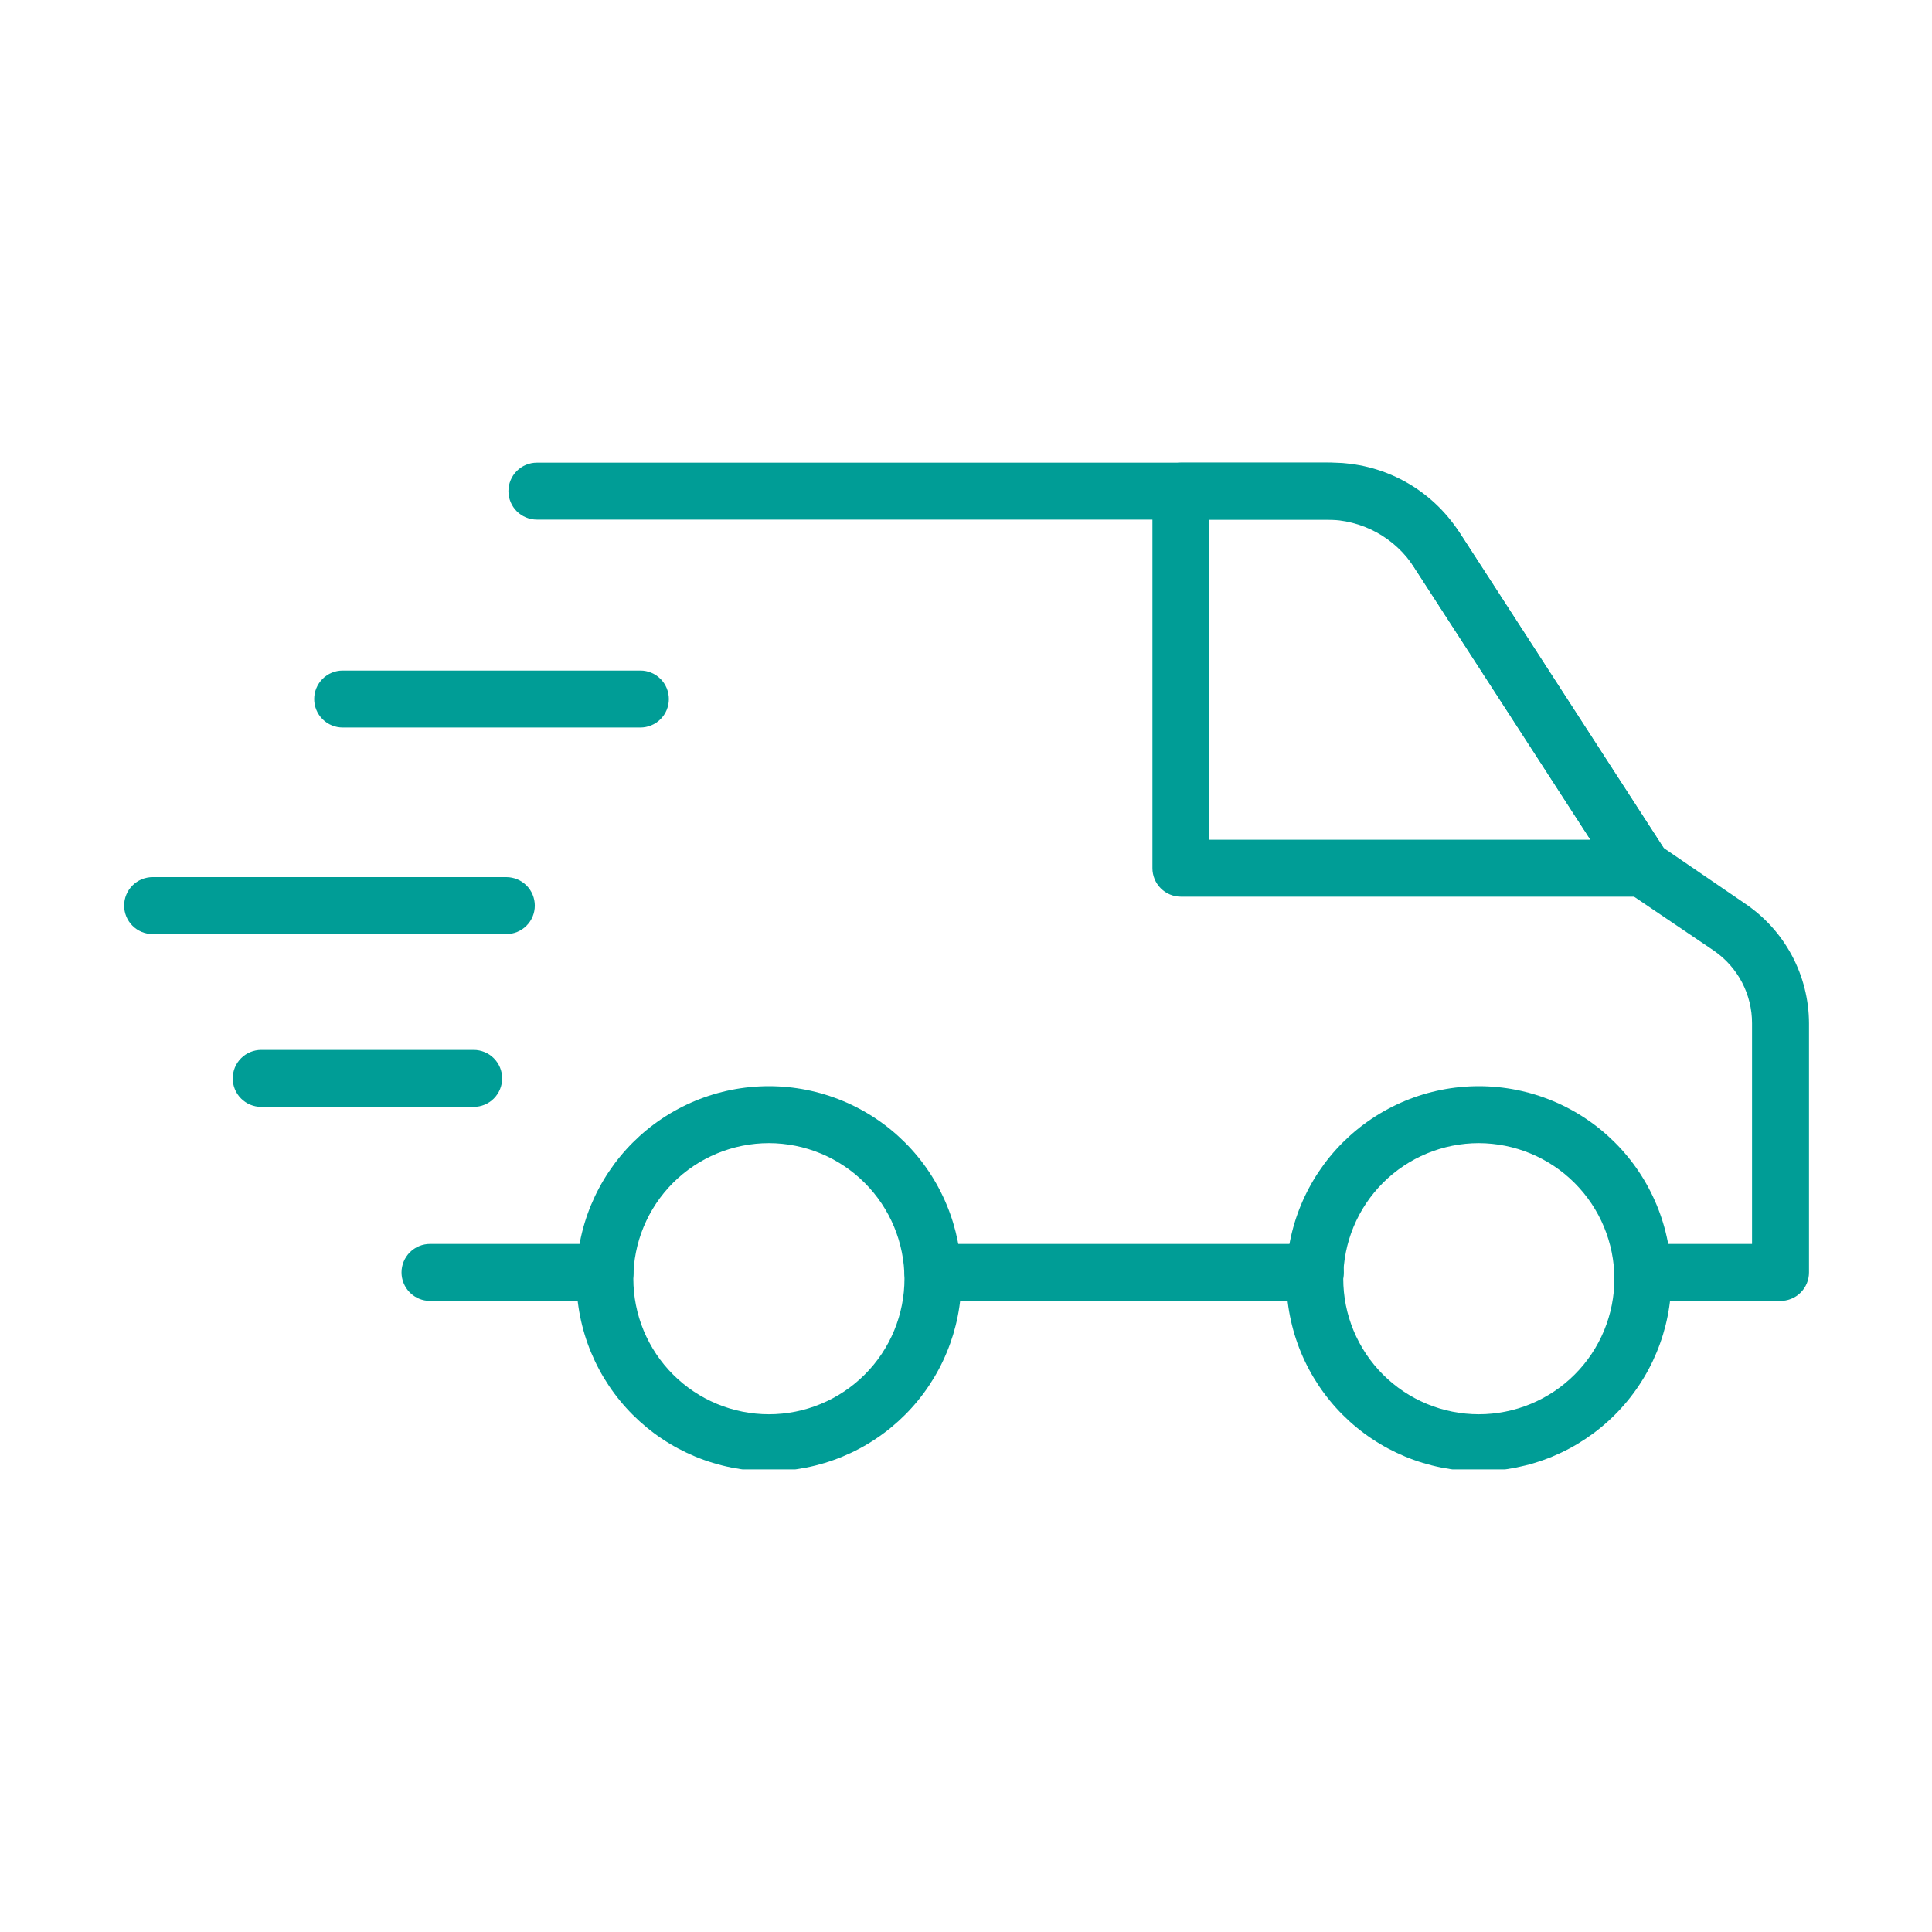 <svg xmlns="http://www.w3.org/2000/svg" xmlns:xlink="http://www.w3.org/1999/xlink" width="1024" zoomAndPan="magnify" viewBox="0 0 768 768" height="1024" preserveAspectRatio="xMidYMid meet" version="1.0"><defs><clipPath id="264c0cb156"><path d="M 202 183.609 L 720 183.609 L 720 518 L 202 518 Z M 202 183.609 " clip-rule="nonzero"/></clipPath><clipPath id="4d8e07e3c5"><path d="M 229 431 L 383 431 L 383 584.109 L 229 584.109 Z M 229 431 " clip-rule="nonzero"/></clipPath><clipPath id="ae0de4a441"><path d="M 511 431 L 665 431 L 665 584.109 L 511 584.109 Z M 511 431 " clip-rule="nonzero"/></clipPath><clipPath id="a47c073ae9"><path d="M 458 183.609 L 665 183.609 L 665 357 L 458 357 Z M 458 183.609 " clip-rule="nonzero"/></clipPath></defs><path fill="#009d96" d="M 240.52 517.133 L 170.934 517.133 C 170.188 517.133 169.453 517.059 168.723 516.914 C 167.996 516.77 167.285 516.555 166.602 516.27 C 165.914 515.984 165.262 515.637 164.645 515.223 C 164.023 514.812 163.453 514.344 162.926 513.816 C 162.402 513.293 161.934 512.719 161.52 512.102 C 161.105 511.484 160.758 510.832 160.473 510.145 C 160.188 509.457 159.973 508.75 159.828 508.02 C 159.684 507.289 159.609 506.555 159.609 505.812 C 159.609 505.066 159.684 504.332 159.828 503.602 C 159.973 502.875 160.188 502.164 160.473 501.48 C 160.758 500.793 161.105 500.141 161.52 499.523 C 161.934 498.902 162.402 498.332 162.926 497.805 C 163.453 497.281 164.023 496.812 164.645 496.398 C 165.262 495.984 165.914 495.637 166.602 495.352 C 167.285 495.066 167.996 494.852 168.723 494.707 C 169.453 494.562 170.188 494.492 170.934 494.492 L 240.52 494.492 C 241.262 494.492 242 494.562 242.73 494.707 C 243.457 494.852 244.164 495.066 244.852 495.352 C 245.539 495.637 246.191 495.984 246.809 496.398 C 247.426 496.812 248 497.281 248.523 497.805 C 249.051 498.332 249.52 498.902 249.934 499.523 C 250.348 500.141 250.695 500.793 250.98 501.48 C 251.266 502.164 251.48 502.875 251.625 503.602 C 251.77 504.332 251.84 505.066 251.84 505.812 C 251.84 506.555 251.77 507.289 251.625 508.02 C 251.48 508.75 251.266 509.457 250.98 510.145 C 250.695 510.832 250.348 511.484 249.934 512.102 C 249.52 512.719 249.051 513.293 248.523 513.816 C 248 514.344 247.426 514.812 246.809 515.223 C 246.191 515.637 245.539 515.984 244.852 516.27 C 244.164 516.555 243.457 516.77 242.73 516.914 C 242 517.059 241.262 517.133 240.52 517.133 Z M 240.52 517.133 " fill-opacity="1" fill-rule="nonzero"/><path fill="#009d96" d="M 522.871 517.133 L 370.863 517.133 C 370.121 517.133 369.387 517.059 368.656 516.914 C 367.926 516.77 367.219 516.555 366.531 516.27 C 365.844 515.984 365.191 515.637 364.574 515.223 C 363.957 514.812 363.383 514.344 362.859 513.816 C 362.332 513.293 361.863 512.719 361.449 512.102 C 361.039 511.484 360.688 510.832 360.406 510.145 C 360.121 509.457 359.906 508.75 359.762 508.02 C 359.617 507.289 359.543 506.555 359.543 505.812 C 359.543 505.066 359.617 504.332 359.762 503.602 C 359.906 502.875 360.121 502.164 360.406 501.48 C 360.688 500.793 361.039 500.141 361.449 499.523 C 361.863 498.902 362.332 498.332 362.859 497.805 C 363.383 497.281 363.957 496.812 364.574 496.398 C 365.191 495.984 365.844 495.637 366.531 495.352 C 367.219 495.066 367.926 494.852 368.656 494.707 C 369.387 494.562 370.121 494.492 370.863 494.492 L 522.871 494.492 C 523.613 494.492 524.348 494.562 525.078 494.707 C 525.809 494.852 526.516 495.066 527.203 495.352 C 527.891 495.637 528.543 495.984 529.16 496.398 C 529.777 496.812 530.348 497.281 530.875 497.805 C 531.402 498.332 531.871 498.902 532.281 499.523 C 532.695 500.141 533.043 500.793 533.328 501.48 C 533.613 502.164 533.828 502.875 533.973 503.602 C 534.117 504.332 534.191 505.066 534.191 505.812 C 534.191 506.555 534.117 507.289 533.973 508.02 C 533.828 508.75 533.613 509.457 533.328 510.145 C 533.043 510.832 532.695 511.484 532.281 512.102 C 531.871 512.719 531.402 513.293 530.875 513.816 C 530.348 514.344 529.777 514.812 529.16 515.223 C 528.543 515.637 527.891 515.984 527.203 516.27 C 526.516 516.555 525.809 516.77 525.078 516.914 C 524.348 517.059 523.613 517.133 522.871 517.133 Z M 522.871 517.133 " fill-opacity="1" fill-rule="nonzero"/><g clip-path="url(#264c0cb156)"><path fill="#009d96" d="M 707.555 517.133 L 653.062 517.133 C 652.32 517.133 651.582 517.059 650.855 516.914 C 650.125 516.77 649.418 516.555 648.73 516.27 C 648.043 515.984 647.391 515.637 646.773 515.223 C 646.156 514.812 645.582 514.344 645.059 513.816 C 644.531 513.293 644.062 512.719 643.648 512.102 C 643.238 511.484 642.887 510.832 642.605 510.145 C 642.32 509.457 642.105 508.75 641.961 508.02 C 641.816 507.289 641.742 506.555 641.742 505.812 C 641.742 505.066 641.816 504.332 641.961 503.602 C 642.105 502.875 642.32 502.164 642.605 501.48 C 642.887 500.793 643.238 500.141 643.648 499.523 C 644.062 498.902 644.531 498.332 645.059 497.805 C 645.582 497.281 646.156 496.812 646.773 496.398 C 647.391 495.984 648.043 495.637 648.73 495.352 C 649.418 495.066 650.125 494.852 650.855 494.707 C 651.582 494.562 652.32 494.492 653.062 494.492 L 696.461 494.492 L 696.461 406.789 C 696.465 405.375 696.383 403.969 696.215 402.566 C 696.047 401.164 695.793 399.777 695.457 398.406 C 695.121 397.035 694.707 395.688 694.207 394.367 C 693.707 393.047 693.129 391.762 692.477 390.508 C 691.82 389.258 691.09 388.051 690.289 386.887 C 689.488 385.727 688.621 384.613 687.684 383.559 C 686.75 382.5 685.754 381.504 684.695 380.566 C 683.637 379.629 682.527 378.762 681.367 377.957 L 646.648 354.484 C 645.426 353.617 644.395 352.559 643.555 351.316 L 561.137 223.988 C 560.281 222.652 559.348 221.375 558.332 220.152 C 557.316 218.934 556.23 217.781 555.07 216.699 C 553.91 215.617 552.688 214.613 551.398 213.684 C 550.113 212.758 548.773 211.914 547.379 211.152 C 545.984 210.395 544.551 209.727 543.074 209.148 C 541.594 208.57 540.086 208.086 538.547 207.699 C 537.008 207.312 535.453 207.023 533.879 206.832 C 532.301 206.641 530.723 206.547 529.133 206.555 L 213.426 206.555 C 212.68 206.555 211.945 206.484 211.215 206.336 C 210.488 206.191 209.777 205.977 209.094 205.691 C 208.406 205.41 207.754 205.059 207.137 204.648 C 206.516 204.234 205.945 203.766 205.418 203.238 C 204.895 202.715 204.426 202.141 204.012 201.523 C 203.598 200.906 203.25 200.254 202.965 199.566 C 202.68 198.879 202.465 198.172 202.32 197.441 C 202.176 196.715 202.102 195.977 202.102 195.234 C 202.102 194.492 202.176 193.754 202.32 193.023 C 202.465 192.297 202.68 191.59 202.965 190.902 C 203.25 190.215 203.598 189.562 204.012 188.945 C 204.426 188.324 204.895 187.754 205.418 187.23 C 205.945 186.703 206.516 186.234 207.137 185.82 C 207.754 185.406 208.406 185.059 209.094 184.773 C 209.777 184.488 210.488 184.273 211.215 184.129 C 211.945 183.984 212.68 183.914 213.426 183.914 L 529.133 183.914 C 531.664 183.902 534.184 184.055 536.691 184.363 C 539.199 184.672 541.68 185.133 544.133 185.754 C 546.586 186.375 548.988 187.145 551.34 188.066 C 553.695 188.988 555.984 190.051 558.203 191.262 C 560.426 192.469 562.562 193.812 564.613 195.289 C 566.664 196.77 568.617 198.367 570.469 200.09 C 572.32 201.812 574.055 203.645 575.676 205.586 C 577.297 207.523 578.789 209.559 580.156 211.688 L 661.289 337.051 L 693.746 359.238 C 695.684 360.551 697.535 361.973 699.301 363.508 C 701.066 365.043 702.73 366.676 704.297 368.414 C 705.863 370.152 707.32 371.98 708.664 373.895 C 710.004 375.812 711.227 377.801 712.328 379.863 C 713.43 381.93 714.402 384.055 715.242 386.234 C 716.086 388.418 716.793 390.645 717.363 392.914 C 717.934 395.18 718.363 397.477 718.656 399.797 C 718.949 402.117 719.098 404.449 719.105 406.789 L 719.105 505.812 C 719.105 506.562 719.031 507.309 718.883 508.047 C 718.73 508.785 718.512 509.504 718.223 510.195 C 717.93 510.891 717.57 511.551 717.148 512.172 C 716.727 512.797 716.246 513.371 715.707 513.898 C 715.172 514.426 714.586 514.895 713.953 515.305 C 713.324 515.715 712.656 516.059 711.957 516.336 C 711.258 516.613 710.539 516.82 709.797 516.953 C 709.055 517.09 708.309 517.148 707.555 517.133 Z M 707.555 517.133 " fill-opacity="1" fill-rule="nonzero"/></g><g clip-path="url(#4d8e07e3c5)"><path fill="#009d96" d="M 305.656 584.832 C 304.402 584.832 303.148 584.801 301.898 584.742 C 300.648 584.68 299.398 584.586 298.152 584.465 C 296.906 584.344 295.664 584.188 294.426 584.004 C 293.188 583.82 291.953 583.605 290.723 583.363 C 289.496 583.117 288.273 582.844 287.059 582.539 C 285.844 582.234 284.637 581.902 283.438 581.539 C 282.238 581.176 281.051 580.781 279.871 580.359 C 278.691 579.938 277.523 579.488 276.367 579.008 C 275.211 578.527 274.066 578.02 272.934 577.484 C 271.801 576.949 270.684 576.387 269.578 575.797 C 268.473 575.207 267.383 574.59 266.309 573.945 C 265.234 573.301 264.176 572.633 263.137 571.934 C 262.094 571.238 261.07 570.52 260.066 569.773 C 259.059 569.027 258.07 568.258 257.105 567.461 C 256.137 566.668 255.188 565.848 254.258 565.008 C 253.332 564.168 252.426 563.305 251.539 562.418 C 250.652 561.531 249.789 560.625 248.949 559.695 C 248.109 558.77 247.289 557.82 246.496 556.852 C 245.699 555.883 244.93 554.898 244.184 553.891 C 243.438 552.887 242.719 551.863 242.02 550.82 C 241.324 549.777 240.656 548.723 240.012 547.648 C 239.367 546.574 238.75 545.484 238.16 544.379 C 237.57 543.273 237.008 542.156 236.473 541.023 C 235.938 539.891 235.43 538.746 234.949 537.59 C 234.469 536.434 234.02 535.266 233.598 534.086 C 233.176 532.906 232.781 531.715 232.418 530.52 C 232.055 529.32 231.723 528.113 231.418 526.898 C 231.113 525.684 230.84 524.461 230.594 523.234 C 230.348 522.004 230.137 520.77 229.953 519.531 C 229.77 518.293 229.613 517.051 229.492 515.805 C 229.367 514.559 229.277 513.309 229.215 512.059 C 229.152 510.805 229.125 509.555 229.125 508.301 C 229.125 507.051 229.152 505.797 229.215 504.547 C 229.277 503.297 229.367 502.047 229.492 500.801 C 229.613 499.555 229.77 498.312 229.953 497.074 C 230.137 495.832 230.348 494.602 230.594 493.371 C 230.84 492.145 231.113 490.922 231.418 489.707 C 231.723 488.492 232.055 487.285 232.418 486.086 C 232.781 484.887 233.176 483.699 233.598 482.52 C 234.02 481.34 234.469 480.172 234.949 479.016 C 235.43 477.859 235.938 476.715 236.473 475.582 C 237.008 474.449 237.57 473.332 238.16 472.227 C 238.75 471.121 239.367 470.031 240.012 468.957 C 240.656 467.883 241.324 466.824 242.02 465.785 C 242.719 464.742 243.438 463.719 244.184 462.711 C 244.93 461.707 245.699 460.719 246.496 459.75 C 247.289 458.781 248.109 457.836 248.949 456.906 C 249.789 455.98 250.652 455.07 251.539 454.188 C 252.426 453.301 253.332 452.438 254.258 451.598 C 255.188 450.754 256.137 449.938 257.105 449.145 C 258.07 448.348 259.059 447.578 260.066 446.832 C 261.07 446.086 262.094 445.363 263.137 444.668 C 264.176 443.973 265.234 443.305 266.309 442.66 C 267.383 442.016 268.473 441.398 269.578 440.809 C 270.684 440.219 271.801 439.652 272.934 439.117 C 274.066 438.582 275.211 438.074 276.367 437.598 C 277.523 437.117 278.691 436.668 279.871 436.246 C 281.051 435.824 282.238 435.43 283.438 435.066 C 284.637 434.703 285.844 434.367 287.059 434.066 C 288.273 433.762 289.496 433.484 290.723 433.242 C 291.953 432.996 293.188 432.781 294.426 432.598 C 295.664 432.414 296.906 432.262 298.152 432.141 C 299.398 432.016 300.648 431.926 301.898 431.863 C 303.148 431.801 304.402 431.77 305.656 431.77 C 306.906 431.77 308.16 431.801 309.41 431.863 C 310.66 431.926 311.91 432.016 313.156 432.141 C 314.402 432.262 315.645 432.414 316.883 432.598 C 318.121 432.781 319.355 432.996 320.586 433.242 C 321.812 433.484 323.035 433.762 324.25 434.066 C 325.465 434.367 326.672 434.703 327.871 435.066 C 329.07 435.43 330.258 435.824 331.438 436.246 C 332.617 436.668 333.785 437.117 334.941 437.598 C 336.098 438.074 337.242 438.582 338.375 439.117 C 339.508 439.652 340.625 440.219 341.73 440.809 C 342.836 441.398 343.926 442.016 345 442.66 C 346.074 443.305 347.133 443.973 348.172 444.668 C 349.215 445.363 350.238 446.086 351.242 446.832 C 352.25 447.578 353.238 448.348 354.207 449.145 C 355.172 449.938 356.121 450.754 357.051 451.598 C 357.977 452.438 358.883 453.301 359.77 454.188 C 360.656 455.07 361.52 455.98 362.359 456.906 C 363.203 457.836 364.02 458.781 364.812 459.75 C 365.609 460.719 366.379 461.707 367.125 462.711 C 367.871 463.719 368.594 464.742 369.289 465.785 C 369.984 466.824 370.652 467.883 371.297 468.957 C 371.941 470.031 372.559 471.121 373.148 472.227 C 373.738 473.332 374.301 474.449 374.836 475.582 C 375.375 476.715 375.879 477.859 376.359 479.016 C 376.84 480.172 377.289 481.34 377.711 482.52 C 378.133 483.699 378.527 484.887 378.891 486.086 C 379.254 487.285 379.586 488.492 379.891 489.707 C 380.195 490.922 380.469 492.145 380.715 493.371 C 380.961 494.602 381.172 495.832 381.355 497.074 C 381.539 498.312 381.695 499.555 381.816 500.801 C 381.941 502.047 382.031 503.297 382.094 504.547 C 382.156 505.797 382.188 507.051 382.188 508.301 C 382.188 509.555 382.156 510.805 382.094 512.059 C 382.031 513.309 381.941 514.559 381.816 515.805 C 381.695 517.051 381.543 518.293 381.355 519.531 C 381.172 520.77 380.961 522.004 380.715 523.234 C 380.473 524.461 380.195 525.684 379.891 526.898 C 379.586 528.113 379.254 529.32 378.891 530.52 C 378.527 531.715 378.133 532.906 377.711 534.086 C 377.289 535.266 376.84 536.434 376.359 537.59 C 375.879 538.746 375.375 539.891 374.836 541.023 C 374.301 542.156 373.738 543.273 373.148 544.379 C 372.559 545.484 371.941 546.574 371.297 547.648 C 370.652 548.723 369.984 549.777 369.289 550.82 C 368.594 551.863 367.871 552.887 367.125 553.891 C 366.379 554.898 365.609 555.883 364.812 556.852 C 364.02 557.82 363.203 558.77 362.359 559.695 C 361.52 560.625 360.656 561.531 359.77 562.418 C 358.883 563.305 357.977 564.168 357.051 565.008 C 356.121 565.848 355.172 566.668 354.207 567.461 C 353.238 568.258 352.25 569.027 351.242 569.773 C 350.238 570.52 349.215 571.238 348.172 571.934 C 347.133 572.633 346.074 573.301 345 573.945 C 343.926 574.59 342.836 575.207 341.73 575.797 C 340.625 576.387 339.508 576.949 338.375 577.484 C 337.242 578.02 336.098 578.527 334.941 579.008 C 333.785 579.488 332.617 579.938 331.438 580.359 C 330.258 580.781 329.07 581.176 327.871 581.539 C 326.672 581.902 325.465 582.234 324.25 582.539 C 323.035 582.844 321.812 583.117 320.586 583.363 C 319.355 583.605 318.121 583.82 316.883 584.004 C 315.645 584.188 314.402 584.344 313.156 584.465 C 311.91 584.586 310.66 584.68 309.41 584.742 C 308.16 584.801 306.906 584.832 305.656 584.832 Z M 305.656 454.414 C 303.891 454.414 302.129 454.5 300.371 454.672 C 298.617 454.848 296.871 455.105 295.141 455.449 C 293.41 455.793 291.699 456.223 290.012 456.734 C 288.324 457.246 286.664 457.84 285.031 458.516 C 283.402 459.191 281.809 459.945 280.25 460.777 C 278.695 461.609 277.184 462.516 275.715 463.496 C 274.246 464.477 272.832 465.527 271.469 466.645 C 270.102 467.766 268.797 468.949 267.551 470.195 C 266.301 471.445 265.117 472.75 263.996 474.117 C 262.879 475.48 261.828 476.895 260.848 478.363 C 259.867 479.832 258.961 481.344 258.129 482.898 C 257.297 484.457 256.543 486.051 255.867 487.68 C 255.191 489.309 254.598 490.969 254.086 492.66 C 253.574 494.348 253.145 496.059 252.801 497.789 C 252.457 499.52 252.199 501.262 252.023 503.02 C 251.852 504.777 251.766 506.539 251.766 508.301 C 251.766 510.066 251.852 511.828 252.023 513.586 C 252.199 515.34 252.457 517.086 252.801 518.816 C 253.145 520.547 253.574 522.258 254.086 523.945 C 254.598 525.633 255.191 527.293 255.867 528.926 C 256.543 530.555 257.297 532.148 258.129 533.703 C 258.961 535.262 259.867 536.773 260.848 538.242 C 261.828 539.707 262.879 541.125 263.996 542.488 C 265.117 543.852 266.301 545.16 267.551 546.406 C 268.797 547.656 270.102 548.84 271.469 549.957 C 272.832 551.078 274.246 552.129 275.715 553.109 C 277.184 554.09 278.695 554.996 280.25 555.828 C 281.809 556.66 283.402 557.414 285.031 558.09 C 286.664 558.766 288.324 559.359 290.012 559.871 C 291.699 560.383 293.41 560.812 295.141 561.156 C 296.871 561.5 298.617 561.758 300.371 561.93 C 302.129 562.105 303.891 562.191 305.656 562.191 C 307.418 562.191 309.18 562.105 310.938 561.93 C 312.691 561.758 314.438 561.5 316.168 561.156 C 317.898 560.812 319.609 560.383 321.297 559.871 C 322.988 559.359 324.645 558.766 326.277 558.09 C 327.906 557.414 329.5 556.66 331.059 555.828 C 332.613 554.996 334.125 554.09 335.594 553.109 C 337.062 552.129 338.477 551.078 339.84 549.957 C 341.207 548.84 342.512 547.656 343.758 546.406 C 345.008 545.16 346.191 543.852 347.312 542.488 C 348.43 541.125 349.48 539.707 350.461 538.242 C 351.441 536.773 352.348 535.262 353.18 533.703 C 354.012 532.148 354.766 530.555 355.441 528.926 C 356.117 527.293 356.711 525.633 357.223 523.945 C 357.734 522.258 358.164 520.547 358.508 518.816 C 358.852 517.086 359.109 515.34 359.285 513.586 C 359.457 511.828 359.543 510.066 359.543 508.301 C 359.539 506.539 359.453 504.777 359.277 503.023 C 359.102 501.266 358.84 499.523 358.496 497.793 C 358.148 496.062 357.719 494.355 357.207 492.668 C 356.691 490.98 356.098 489.32 355.422 487.691 C 354.746 486.062 353.992 484.469 353.156 482.914 C 352.324 481.359 351.418 479.848 350.438 478.379 C 349.457 476.914 348.406 475.5 347.289 474.137 C 346.168 472.773 344.984 471.465 343.738 470.219 C 342.488 468.973 341.184 467.789 339.82 466.668 C 338.457 465.551 337.043 464.5 335.574 463.52 C 334.109 462.539 332.598 461.633 331.043 460.797 C 329.488 459.965 327.895 459.211 326.266 458.535 C 324.637 457.859 322.977 457.266 321.289 456.75 C 319.602 456.238 317.891 455.809 316.164 455.461 C 314.434 455.113 312.691 454.855 310.934 454.68 C 309.18 454.504 307.418 454.414 305.656 454.414 Z M 305.656 454.414 " fill-opacity="1" fill-rule="nonzero"/></g><g clip-path="url(#ae0de4a441)"><path fill="#009d96" d="M 587.855 584.832 C 586.602 584.832 585.348 584.801 584.098 584.742 C 582.848 584.68 581.598 584.586 580.352 584.465 C 579.105 584.344 577.863 584.188 576.625 584.004 C 575.387 583.82 574.152 583.605 572.922 583.363 C 571.695 583.117 570.473 582.844 569.258 582.539 C 568.043 582.234 566.836 581.902 565.637 581.539 C 564.438 581.176 563.25 580.781 562.07 580.359 C 560.891 579.938 559.723 579.488 558.566 579.008 C 557.41 578.527 556.266 578.02 555.133 577.484 C 554 576.949 552.883 576.387 551.777 575.797 C 550.672 575.207 549.582 574.59 548.508 573.945 C 547.434 573.301 546.375 572.633 545.336 571.934 C 544.293 571.238 543.27 570.52 542.266 569.773 C 541.258 569.027 540.27 568.258 539.305 567.461 C 538.336 566.668 537.387 565.848 536.457 565.008 C 535.531 564.168 534.625 563.305 533.738 562.418 C 532.852 561.531 531.988 560.625 531.148 559.695 C 530.305 558.77 529.488 557.82 528.695 556.852 C 527.898 555.883 527.129 554.898 526.383 553.891 C 525.637 552.887 524.918 551.863 524.219 550.82 C 523.523 549.777 522.855 548.723 522.211 547.648 C 521.566 546.574 520.949 545.484 520.359 544.379 C 519.77 543.273 519.207 542.156 518.672 541.023 C 518.133 539.891 517.629 538.746 517.148 537.59 C 516.668 536.434 516.219 535.266 515.797 534.086 C 515.375 532.906 514.98 531.715 514.617 530.52 C 514.254 529.32 513.922 528.113 513.617 526.898 C 513.312 525.684 513.039 524.461 512.793 523.234 C 512.547 522.004 512.336 520.77 512.152 519.531 C 511.969 518.293 511.812 517.051 511.691 515.805 C 511.566 514.559 511.477 513.309 511.414 512.059 C 511.352 510.805 511.324 509.555 511.324 508.301 C 511.324 507.051 511.352 505.797 511.414 504.547 C 511.477 503.297 511.566 502.047 511.691 500.801 C 511.812 499.555 511.969 498.312 512.152 497.074 C 512.336 495.832 512.547 494.602 512.793 493.371 C 513.039 492.145 513.312 490.922 513.617 489.707 C 513.922 488.492 514.254 487.285 514.617 486.086 C 514.98 484.887 515.375 483.699 515.797 482.52 C 516.219 481.34 516.668 480.172 517.148 479.016 C 517.629 477.859 518.133 476.715 518.672 475.582 C 519.207 474.449 519.77 473.332 520.359 472.227 C 520.949 471.121 521.566 470.031 522.211 468.957 C 522.855 467.883 523.523 466.824 524.219 465.785 C 524.918 464.742 525.637 463.719 526.383 462.711 C 527.129 461.707 527.898 460.719 528.695 459.75 C 529.488 458.781 530.305 457.836 531.148 456.906 C 531.988 455.98 532.852 455.07 533.738 454.188 C 534.625 453.301 535.531 452.438 536.457 451.598 C 537.387 450.754 538.336 449.938 539.305 449.145 C 540.27 448.348 541.258 447.578 542.266 446.832 C 543.27 446.086 544.293 445.363 545.336 444.668 C 546.375 443.973 547.434 443.305 548.508 442.66 C 549.582 442.016 550.672 441.398 551.777 440.809 C 552.883 440.219 554 439.652 555.133 439.117 C 556.266 438.582 557.41 438.074 558.566 437.598 C 559.723 437.117 560.891 436.668 562.07 436.246 C 563.25 435.824 564.438 435.43 565.637 435.066 C 566.836 434.703 568.043 434.367 569.258 434.066 C 570.473 433.762 571.695 433.484 572.922 433.242 C 574.152 432.996 575.387 432.781 576.625 432.598 C 577.863 432.414 579.105 432.262 580.352 432.141 C 581.598 432.016 582.848 431.926 584.098 431.863 C 585.348 431.801 586.602 431.77 587.855 431.77 C 589.105 431.77 590.359 431.801 591.609 431.863 C 592.859 431.926 594.109 432.016 595.355 432.141 C 596.602 432.262 597.844 432.414 599.082 432.598 C 600.32 432.781 601.555 432.996 602.785 433.242 C 604.012 433.484 605.234 433.762 606.449 434.066 C 607.664 434.367 608.871 434.703 610.07 435.066 C 611.27 435.43 612.457 435.824 613.637 436.246 C 614.816 436.668 615.984 437.117 617.141 437.598 C 618.297 438.074 619.441 438.582 620.574 439.117 C 621.707 439.652 622.824 440.219 623.93 440.809 C 625.035 441.398 626.125 442.016 627.199 442.66 C 628.273 443.305 629.332 443.973 630.371 444.668 C 631.414 445.363 632.438 446.086 633.441 446.832 C 634.449 447.578 635.438 448.348 636.406 449.145 C 637.371 449.938 638.32 450.754 639.25 451.598 C 640.176 452.438 641.082 453.301 641.969 454.188 C 642.855 455.07 643.719 455.98 644.559 456.906 C 645.402 457.836 646.219 458.781 647.012 459.75 C 647.809 460.719 648.578 461.707 649.324 462.711 C 650.07 463.719 650.793 464.742 651.488 465.785 C 652.184 466.824 652.852 467.883 653.496 468.957 C 654.141 470.031 654.758 471.121 655.348 472.227 C 655.938 473.332 656.5 474.449 657.035 475.582 C 657.574 476.715 658.078 477.859 658.559 479.016 C 659.039 480.172 659.488 481.34 659.91 482.52 C 660.332 483.699 660.727 484.887 661.09 486.086 C 661.453 487.285 661.785 488.492 662.09 489.707 C 662.395 490.922 662.668 492.145 662.914 493.371 C 663.16 494.602 663.371 495.832 663.555 497.074 C 663.738 498.312 663.895 499.555 664.016 500.801 C 664.141 502.047 664.23 503.297 664.293 504.547 C 664.355 505.797 664.383 507.051 664.383 508.301 C 664.383 509.555 664.352 510.805 664.289 512.055 C 664.227 513.309 664.133 514.555 664.008 515.801 C 663.887 517.047 663.73 518.289 663.547 519.527 C 663.363 520.766 663.148 522 662.902 523.227 C 662.656 524.457 662.383 525.676 662.078 526.891 C 661.77 528.105 661.438 529.312 661.074 530.508 C 660.707 531.707 660.316 532.895 659.891 534.074 C 659.469 535.254 659.02 536.422 658.539 537.578 C 658.059 538.734 657.551 539.879 657.016 541.012 C 656.48 542.141 655.918 543.258 655.324 544.363 C 654.734 545.469 654.117 546.555 653.473 547.629 C 652.828 548.703 652.16 549.762 651.465 550.801 C 650.77 551.844 650.047 552.867 649.301 553.871 C 648.555 554.879 647.785 555.863 646.988 556.832 C 646.195 557.801 645.379 558.75 644.535 559.676 C 643.695 560.605 642.832 561.512 641.945 562.395 C 641.062 563.281 640.156 564.145 639.227 564.984 C 638.301 565.824 637.352 566.645 636.383 567.438 C 635.418 568.234 634.43 569.004 633.426 569.75 C 632.418 570.496 631.395 571.215 630.355 571.914 C 629.312 572.609 628.254 573.277 627.184 573.922 C 626.109 574.566 625.02 575.184 623.914 575.773 C 622.812 576.363 621.691 576.93 620.562 577.465 C 619.43 578 618.285 578.508 617.129 578.988 C 615.973 579.469 614.805 579.918 613.625 580.34 C 612.449 580.762 611.258 581.156 610.062 581.52 C 608.863 581.887 607.656 582.219 606.441 582.523 C 605.227 582.828 604.008 583.105 602.777 583.352 C 601.551 583.594 600.316 583.809 599.078 583.996 C 597.84 584.18 596.598 584.336 595.352 584.457 C 594.105 584.582 592.859 584.676 591.609 584.738 C 590.355 584.801 589.105 584.832 587.855 584.832 Z M 587.855 454.414 C 586.09 454.414 584.328 454.5 582.57 454.672 C 580.816 454.848 579.07 455.105 577.34 455.449 C 575.609 455.793 573.898 456.223 572.211 456.734 C 570.523 457.246 568.863 457.84 567.23 458.516 C 565.602 459.191 564.008 459.945 562.449 460.777 C 560.895 461.609 559.383 462.516 557.914 463.496 C 556.445 464.477 555.031 465.527 553.668 466.645 C 552.301 467.766 550.996 468.949 549.75 470.195 C 548.5 471.445 547.316 472.75 546.195 474.117 C 545.078 475.48 544.027 476.895 543.047 478.363 C 542.066 479.832 541.16 481.344 540.328 482.898 C 539.496 484.457 538.742 486.051 538.066 487.68 C 537.391 489.309 536.797 490.969 536.285 492.66 C 535.773 494.348 535.344 496.059 535 497.789 C 534.656 499.52 534.398 501.262 534.223 503.02 C 534.051 504.777 533.965 506.539 533.965 508.301 C 533.965 510.066 534.051 511.828 534.223 513.586 C 534.398 515.34 534.656 517.086 535 518.816 C 535.344 520.547 535.773 522.258 536.285 523.945 C 536.797 525.633 537.391 527.293 538.066 528.926 C 538.742 530.555 539.496 532.148 540.328 533.703 C 541.16 535.262 542.066 536.773 543.047 538.242 C 544.027 539.707 545.078 541.125 546.195 542.488 C 547.316 543.852 548.5 545.16 549.75 546.406 C 550.996 547.656 552.301 548.84 553.668 549.957 C 555.031 551.078 556.445 552.129 557.914 553.109 C 559.383 554.09 560.895 554.996 562.449 555.828 C 564.008 556.66 565.602 557.414 567.23 558.09 C 568.863 558.766 570.523 559.359 572.211 559.871 C 573.898 560.383 575.609 560.812 577.34 561.156 C 579.07 561.5 580.816 561.758 582.57 561.93 C 584.328 562.105 586.09 562.191 587.855 562.191 C 589.617 562.191 591.379 562.105 593.137 561.93 C 594.891 561.758 596.637 561.5 598.367 561.156 C 600.098 560.812 601.809 560.383 603.496 559.871 C 605.184 559.359 606.844 558.766 608.477 558.09 C 610.105 557.414 611.699 556.66 613.258 555.828 C 614.812 554.996 616.324 554.09 617.793 553.109 C 619.262 552.129 620.676 551.078 622.039 549.957 C 623.406 548.84 624.711 547.656 625.957 546.406 C 627.207 545.16 628.391 543.852 629.512 542.488 C 630.629 541.125 631.68 539.707 632.66 538.242 C 633.641 536.773 634.547 535.262 635.379 533.703 C 636.211 532.148 636.965 530.555 637.641 528.926 C 638.316 527.293 638.91 525.633 639.422 523.945 C 639.934 522.258 640.363 520.547 640.707 518.816 C 641.051 517.086 641.309 515.34 641.484 513.586 C 641.656 511.828 641.742 510.066 641.742 508.301 C 641.738 506.539 641.645 504.781 641.469 503.023 C 641.293 501.27 641.031 499.527 640.684 497.801 C 640.336 496.07 639.902 494.363 639.387 492.676 C 638.875 490.988 638.277 489.332 637.602 487.703 C 636.922 486.074 636.168 484.484 635.336 482.93 C 634.504 481.375 633.594 479.863 632.613 478.398 C 631.633 476.934 630.582 475.52 629.465 474.156 C 628.344 472.793 627.16 471.488 625.914 470.242 C 624.668 468.992 623.363 467.812 622 466.691 C 620.637 465.57 619.223 464.523 617.758 463.543 C 616.293 462.562 614.781 461.652 613.227 460.82 C 611.672 459.988 610.082 459.234 608.453 458.555 C 606.824 457.879 605.168 457.281 603.48 456.766 C 601.793 456.254 600.086 455.82 598.355 455.473 C 596.629 455.125 594.887 454.863 593.133 454.688 C 591.375 454.508 589.617 454.418 587.855 454.414 Z M 587.855 454.414 " fill-opacity="1" fill-rule="nonzero"/></g><g clip-path="url(#a47c073ae9)"><path fill="#009d96" d="M 653.062 356.449 L 469.434 356.449 C 468.691 356.449 467.953 356.375 467.227 356.23 C 466.496 356.086 465.789 355.871 465.102 355.586 C 464.414 355.301 463.762 354.953 463.145 354.539 C 462.527 354.125 461.953 353.656 461.43 353.133 C 460.902 352.605 460.434 352.035 460.02 351.414 C 459.609 350.797 459.258 350.145 458.977 349.457 C 458.691 348.773 458.477 348.062 458.332 347.336 C 458.184 346.605 458.113 345.871 458.113 345.125 L 458.113 195.234 C 458.113 194.492 458.184 193.754 458.332 193.023 C 458.477 192.297 458.691 191.59 458.977 190.902 C 459.258 190.215 459.609 189.562 460.02 188.945 C 460.434 188.324 460.902 187.754 461.43 187.23 C 461.953 186.703 462.527 186.234 463.145 185.82 C 463.762 185.406 464.414 185.059 465.102 184.773 C 465.789 184.488 466.496 184.273 467.227 184.129 C 467.953 183.984 468.691 183.914 469.434 183.914 L 527.246 183.914 C 529.922 183.906 532.586 184.066 535.238 184.395 C 537.891 184.723 540.512 185.215 543.105 185.871 C 545.695 186.527 548.238 187.344 550.727 188.316 C 553.215 189.289 555.633 190.418 557.984 191.695 C 560.332 192.973 562.59 194.391 564.762 195.953 C 566.93 197.512 568.996 199.203 570.953 201.023 C 572.914 202.84 574.75 204.777 576.469 206.824 C 578.184 208.875 579.766 211.023 581.211 213.273 L 662.574 339.012 C 663.137 339.863 663.574 340.777 663.887 341.746 C 664.199 342.719 664.379 343.715 664.422 344.734 C 664.461 345.754 664.367 346.758 664.137 347.754 C 663.906 348.746 663.547 349.691 663.059 350.586 C 662.566 351.484 661.969 352.297 661.258 353.031 C 660.547 353.762 659.754 354.387 658.871 354.902 C 657.992 355.418 657.059 355.809 656.074 356.07 C 655.086 356.332 654.082 356.457 653.062 356.449 Z M 480.754 333.805 L 632.234 333.805 L 562.191 225.574 C 561.254 224.117 560.23 222.727 559.121 221.398 C 558.008 220.07 556.82 218.816 555.551 217.641 C 554.285 216.461 552.945 215.367 551.543 214.355 C 550.137 213.344 548.672 212.426 547.152 211.598 C 545.633 210.77 544.066 210.039 542.453 209.406 C 540.84 208.777 539.195 208.25 537.516 207.824 C 535.84 207.398 534.141 207.078 532.422 206.867 C 530.703 206.656 528.98 206.551 527.246 206.555 L 480.754 206.555 Z M 480.754 333.805 " fill-opacity="1" fill-rule="nonzero"/></g><path fill="#009d96" d="M 254.559 289.199 L 136.215 289.199 C 135.473 289.199 134.734 289.129 134.004 288.98 C 133.277 288.836 132.57 288.621 131.883 288.336 C 131.195 288.055 130.543 287.703 129.926 287.293 C 129.305 286.879 128.734 286.41 128.207 285.883 C 127.684 285.359 127.215 284.785 126.801 284.168 C 126.387 283.551 126.039 282.898 125.754 282.211 C 125.469 281.523 125.254 280.816 125.109 280.086 C 124.965 279.359 124.895 278.621 124.895 277.879 C 124.895 277.137 124.965 276.398 125.109 275.668 C 125.254 274.941 125.469 274.234 125.754 273.547 C 126.039 272.859 126.387 272.207 126.801 271.59 C 127.215 270.969 127.684 270.398 128.207 269.875 C 128.734 269.348 129.305 268.879 129.926 268.465 C 130.543 268.051 131.195 267.703 131.883 267.418 C 132.57 267.133 133.277 266.918 134.004 266.773 C 134.734 266.629 135.473 266.559 136.215 266.559 L 254.559 266.559 C 255.301 266.559 256.039 266.629 256.766 266.773 C 257.496 266.918 258.203 267.133 258.891 267.418 C 259.578 267.703 260.23 268.051 260.848 268.465 C 261.465 268.879 262.039 269.348 262.562 269.875 C 263.09 270.398 263.559 270.969 263.973 271.59 C 264.383 272.207 264.734 272.859 265.016 273.547 C 265.301 274.234 265.516 274.941 265.66 275.668 C 265.809 276.398 265.879 277.137 265.879 277.879 C 265.879 278.621 265.809 279.359 265.66 280.086 C 265.516 280.816 265.301 281.523 265.02 282.211 C 264.734 282.898 264.383 283.551 263.973 284.168 C 263.559 284.785 263.09 285.359 262.562 285.883 C 262.039 286.41 261.465 286.879 260.848 287.293 C 260.23 287.703 259.578 288.055 258.891 288.336 C 258.203 288.621 257.496 288.836 256.766 288.98 C 256.039 289.129 255.301 289.199 254.559 289.199 Z M 254.559 289.199 " fill-opacity="1" fill-rule="nonzero"/><path fill="#009d96" d="M 201.273 371.316 L 60.664 371.316 C 59.922 371.316 59.184 371.242 58.457 371.098 C 57.727 370.953 57.02 370.738 56.332 370.453 C 55.645 370.168 54.992 369.82 54.375 369.406 C 53.758 368.996 53.184 368.527 52.66 368 C 52.133 367.473 51.664 366.902 51.25 366.285 C 50.84 365.668 50.488 365.016 50.203 364.328 C 49.922 363.641 49.707 362.934 49.562 362.203 C 49.414 361.473 49.344 360.738 49.344 359.996 C 49.344 359.25 49.414 358.516 49.562 357.785 C 49.707 357.059 49.922 356.348 50.203 355.664 C 50.488 354.977 50.84 354.324 51.25 353.703 C 51.664 353.086 52.133 352.516 52.66 351.988 C 53.184 351.465 53.758 350.996 54.375 350.582 C 54.992 350.168 55.645 349.82 56.332 349.535 C 57.02 349.25 57.727 349.035 58.457 348.891 C 59.184 348.746 59.922 348.672 60.664 348.672 L 201.273 348.672 C 202.016 348.672 202.754 348.746 203.48 348.891 C 204.211 349.035 204.918 349.25 205.605 349.535 C 206.293 349.82 206.945 350.168 207.562 350.582 C 208.18 350.996 208.754 351.465 209.277 351.988 C 209.805 352.516 210.273 353.086 210.688 353.703 C 211.098 354.324 211.449 354.977 211.734 355.664 C 212.016 356.348 212.23 357.059 212.375 357.785 C 212.523 358.516 212.594 359.25 212.594 359.996 C 212.594 360.738 212.523 361.473 212.375 362.203 C 212.23 362.934 212.016 363.641 211.734 364.328 C 211.449 365.016 211.098 365.668 210.688 366.285 C 210.273 366.902 209.805 367.473 209.277 368 C 208.754 368.527 208.18 368.996 207.562 369.406 C 206.945 369.82 206.293 370.168 205.605 370.453 C 204.918 370.738 204.211 370.953 203.48 371.098 C 202.754 371.242 202.016 371.316 201.273 371.316 Z M 201.273 371.316 " fill-opacity="1" fill-rule="nonzero"/><path fill="#009d96" d="M 188.293 439.996 L 103.836 439.996 C 103.094 439.996 102.355 439.926 101.629 439.781 C 100.898 439.637 100.191 439.422 99.504 439.137 C 98.816 438.852 98.164 438.504 97.547 438.09 C 96.93 437.676 96.355 437.207 95.832 436.684 C 95.305 436.156 94.836 435.586 94.422 434.965 C 94.008 434.348 93.66 433.695 93.375 433.008 C 93.09 432.32 92.879 431.613 92.73 430.887 C 92.586 430.156 92.516 429.418 92.516 428.676 C 92.516 427.934 92.586 427.195 92.73 426.469 C 92.879 425.738 93.09 425.031 93.375 424.344 C 93.66 423.656 94.008 423.004 94.422 422.387 C 94.836 421.77 95.305 421.195 95.832 420.672 C 96.355 420.145 96.93 419.676 97.547 419.262 C 98.164 418.852 98.816 418.5 99.504 418.219 C 100.191 417.934 100.898 417.719 101.629 417.574 C 102.355 417.43 103.094 417.355 103.836 417.355 L 188.293 417.355 C 189.035 417.355 189.77 417.43 190.5 417.574 C 191.23 417.719 191.938 417.934 192.625 418.219 C 193.312 418.5 193.965 418.852 194.582 419.262 C 195.199 419.676 195.77 420.145 196.297 420.672 C 196.824 421.195 197.293 421.77 197.703 422.387 C 198.117 423.004 198.465 423.656 198.75 424.344 C 199.035 425.031 199.25 425.738 199.395 426.469 C 199.539 427.195 199.613 427.934 199.613 428.676 C 199.613 429.418 199.539 430.156 199.395 430.887 C 199.25 431.613 199.035 432.32 198.75 433.008 C 198.465 433.695 198.117 434.348 197.703 434.965 C 197.293 435.586 196.824 436.156 196.297 436.684 C 195.77 437.207 195.199 437.676 194.582 438.09 C 193.965 438.504 193.312 438.852 192.625 439.137 C 191.938 439.422 191.23 439.637 190.5 439.781 C 189.77 439.926 189.035 439.996 188.293 439.996 Z M 188.293 439.996 " fill-opacity="1" fill-rule="nonzero"/></svg>